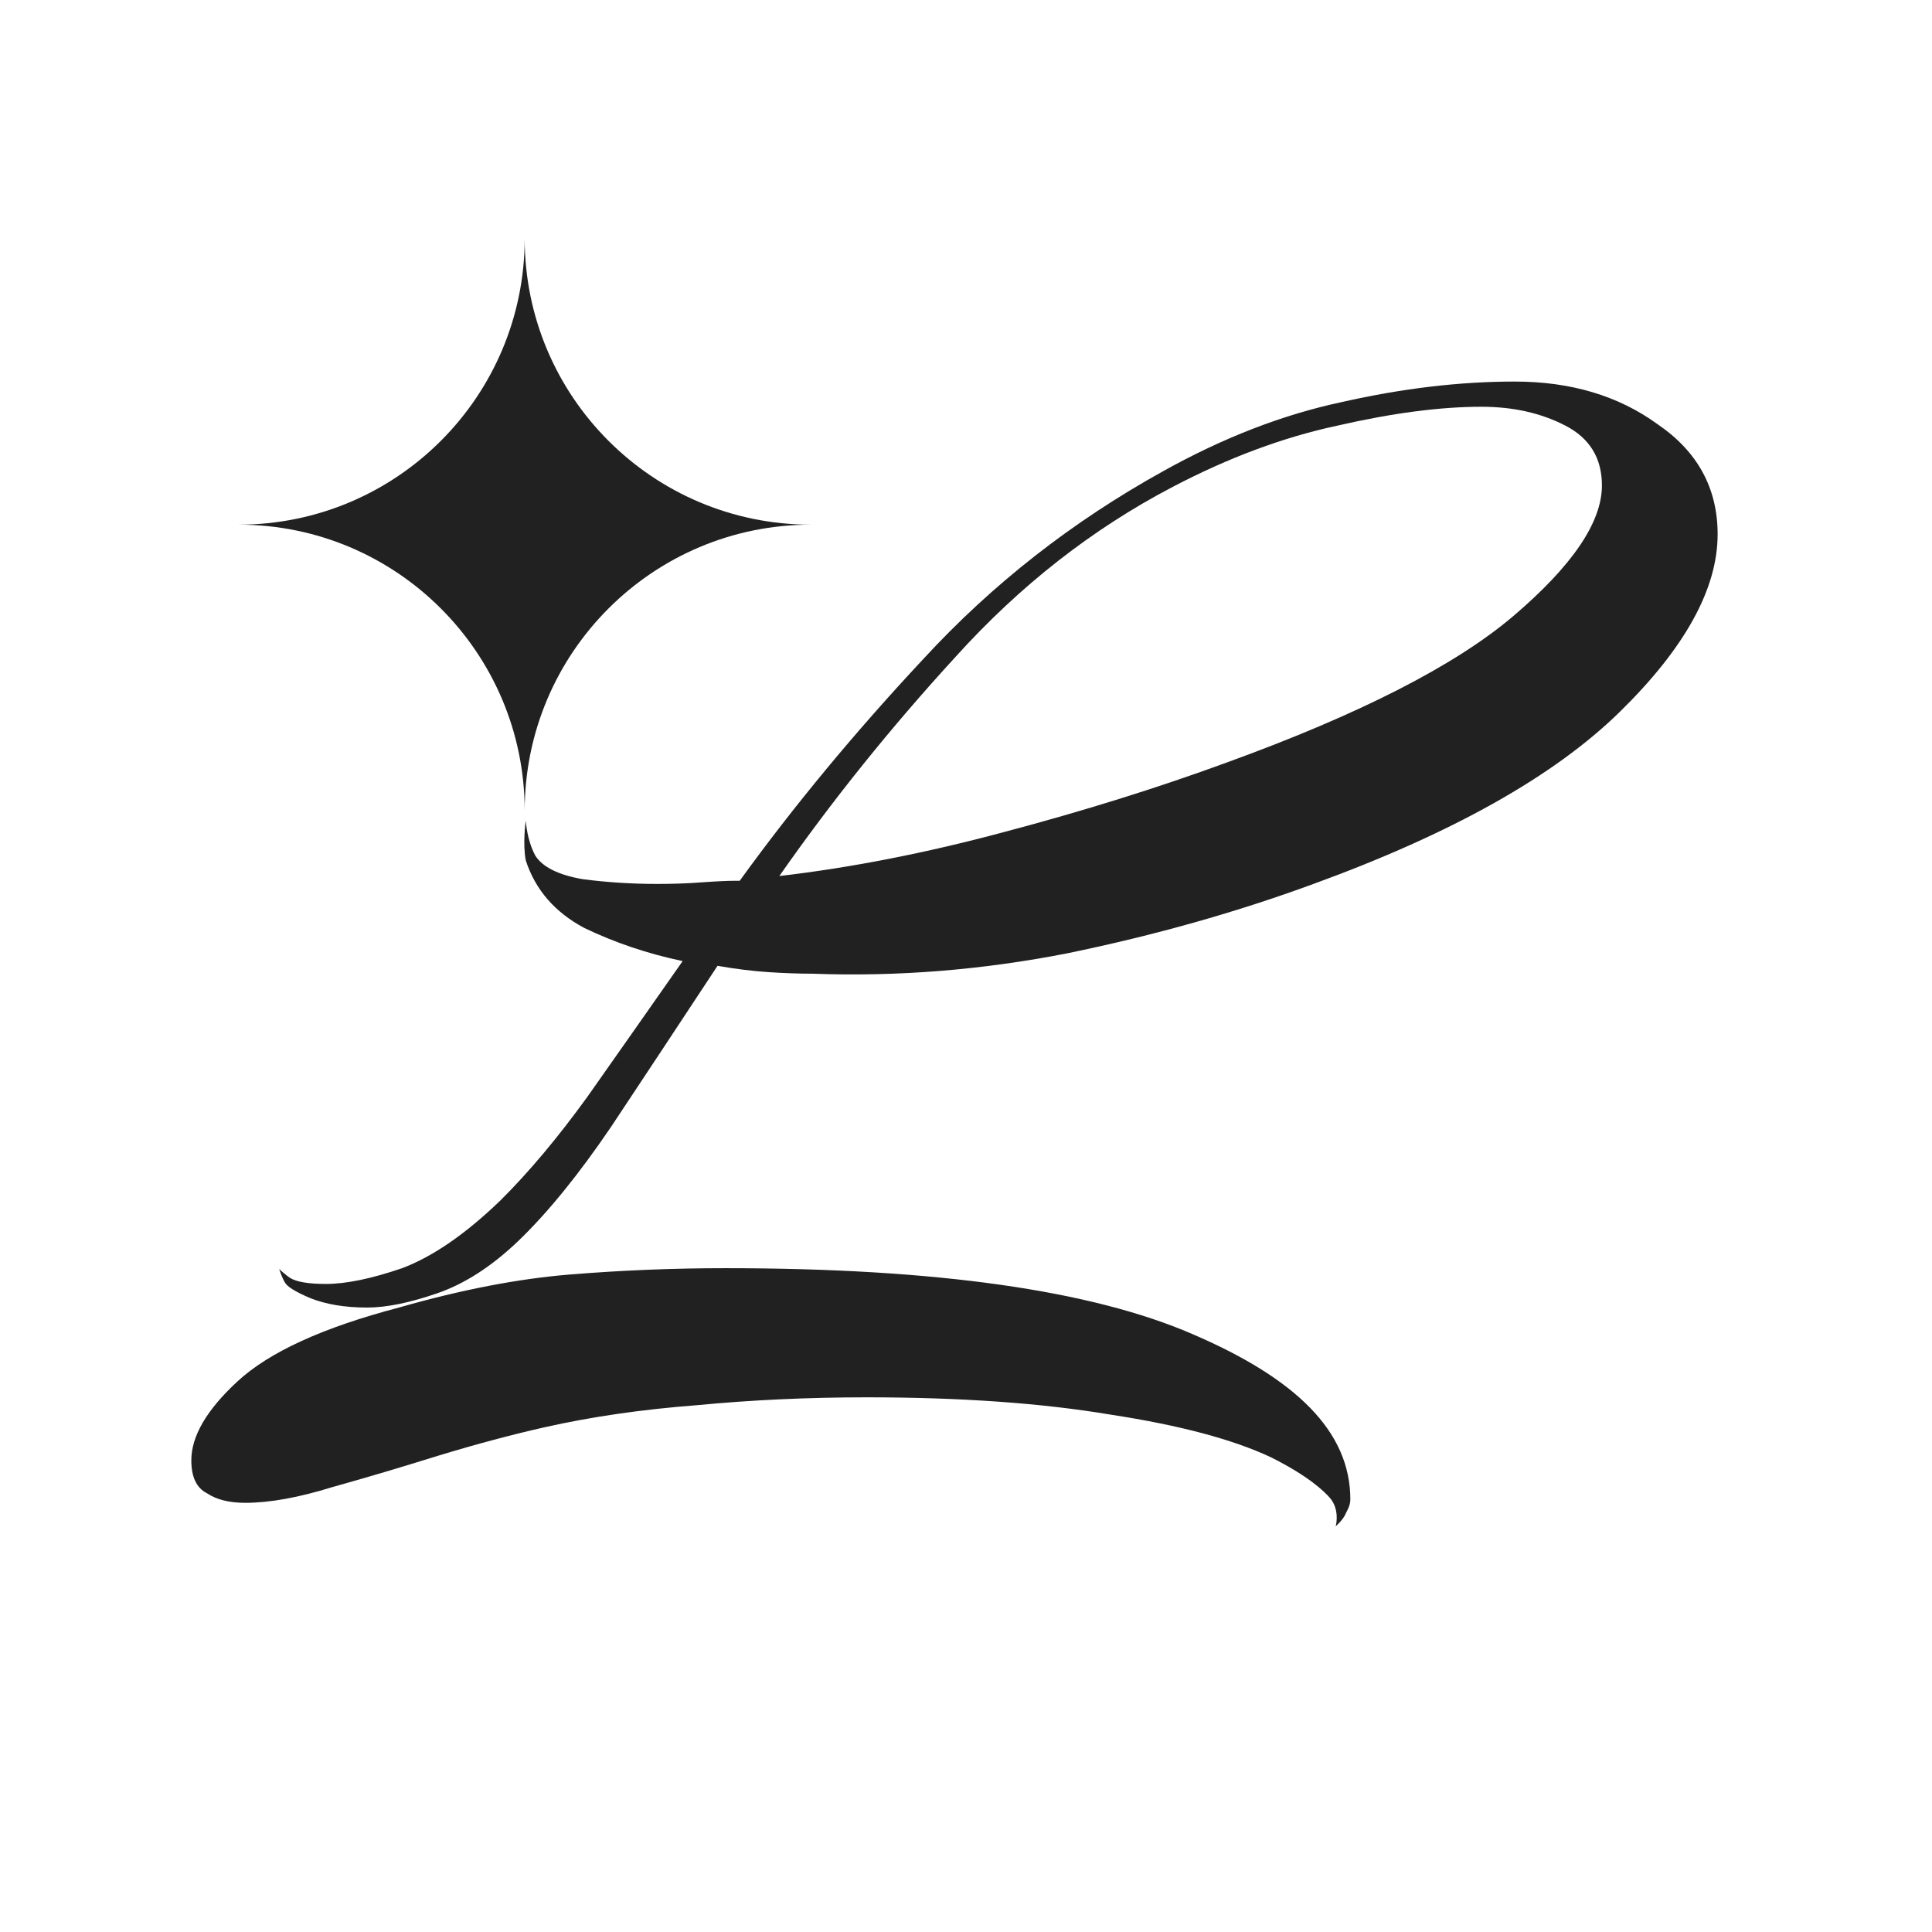 <?xml version="1.0" encoding="UTF-8"?> <svg xmlns="http://www.w3.org/2000/svg" width="71" height="71" viewBox="0 0 71 71" fill="none"><path d="M19.282 8.764C19.282 14.572 23.99 19.281 29.799 19.281C23.99 19.281 19.282 23.99 19.282 29.798C19.282 23.99 14.573 19.281 8.765 19.281C14.573 19.281 19.282 14.572 19.282 8.764Z" fill="#212121"></path><path d="M13.496 48.052C12.681 48.052 11.982 47.936 11.4 47.705C10.856 47.473 10.545 47.28 10.468 47.126C10.39 47.01 10.239 46.607 10.268 46.634C10.244 46.636 10.532 46.877 10.643 46.952C10.876 47.107 11.322 47.184 11.982 47.184C12.72 47.184 13.652 46.991 14.778 46.605C15.904 46.181 17.108 45.351 18.389 44.117C19.438 43.075 20.505 41.802 21.593 40.297C22.68 38.754 23.845 37.094 25.087 35.32C23.806 35.05 22.602 34.645 21.476 34.104C20.389 33.526 19.671 32.696 19.321 31.616C19.206 31.014 19.313 30.207 19.321 30.162C19.333 30.248 19.366 30.866 19.671 31.442C19.942 31.866 20.525 32.156 21.418 32.31C22.311 32.426 23.224 32.484 24.155 32.484C24.738 32.484 25.282 32.465 25.786 32.426C26.33 32.387 26.738 32.368 27.009 32.368H27.184C29.165 29.629 31.417 26.909 33.941 24.208C36.465 21.468 39.397 19.173 42.736 17.321C44.949 16.086 47.143 15.237 49.318 14.774C51.531 14.273 53.647 14.022 55.666 14.022C57.724 14.022 59.472 14.543 60.908 15.585C62.384 16.588 63.122 17.938 63.122 19.636C63.122 21.642 61.918 23.822 59.511 26.176C57.103 28.529 53.356 30.632 48.269 32.484C45.435 33.526 42.425 34.374 39.241 35.03C36.096 35.648 32.97 35.898 29.864 35.783C29.359 35.783 28.815 35.763 28.233 35.725C27.65 35.686 27.029 35.609 26.369 35.493C24.971 37.615 23.67 39.583 22.466 41.397C21.263 43.171 20.117 44.58 19.03 45.621C18.059 46.547 17.069 47.184 16.059 47.531C15.05 47.878 14.195 48.052 13.496 48.052ZM28.64 32.194C31.281 31.886 34.038 31.346 36.911 30.574C39.824 29.802 42.542 28.953 45.066 28.028C49.958 26.253 53.472 24.459 55.608 22.645C57.783 20.793 58.87 19.192 58.87 17.842C58.87 16.838 58.423 16.105 57.53 15.643C56.637 15.18 55.608 14.948 54.443 14.948C52.929 14.948 51.162 15.18 49.143 15.643C47.163 16.067 45.143 16.819 43.085 17.899C40.134 19.443 37.474 21.526 35.106 24.15C32.737 26.735 30.582 29.416 28.64 32.194ZM49.084 56.092C49.122 55.976 49.212 55.444 48.879 55.054C48.678 54.819 48.094 54.245 46.697 53.55C45.299 52.894 43.338 52.373 40.814 51.987C38.29 51.563 35.3 51.351 31.844 51.351C29.708 51.351 27.631 51.447 25.612 51.64C23.592 51.795 21.729 52.065 20.02 52.45C18.816 52.721 17.515 53.068 16.118 53.492C14.758 53.917 13.458 54.303 12.215 54.65C10.973 55.036 9.905 55.228 9.012 55.228C8.429 55.228 7.963 55.113 7.614 54.881C7.225 54.688 7.031 54.283 7.031 53.666C7.031 52.779 7.594 51.814 8.72 50.772C9.885 49.692 11.866 48.785 14.661 48.052C16.952 47.396 19.049 46.991 20.952 46.837C22.855 46.682 24.757 46.605 26.66 46.605C34.387 46.605 40.115 47.415 43.843 49.036C47.609 50.656 49.624 52.595 49.624 55.103C49.624 55.351 49.479 55.559 49.464 55.601C49.376 55.843 49.084 56.092 49.084 56.092Z" fill="#212121"></path></svg> 